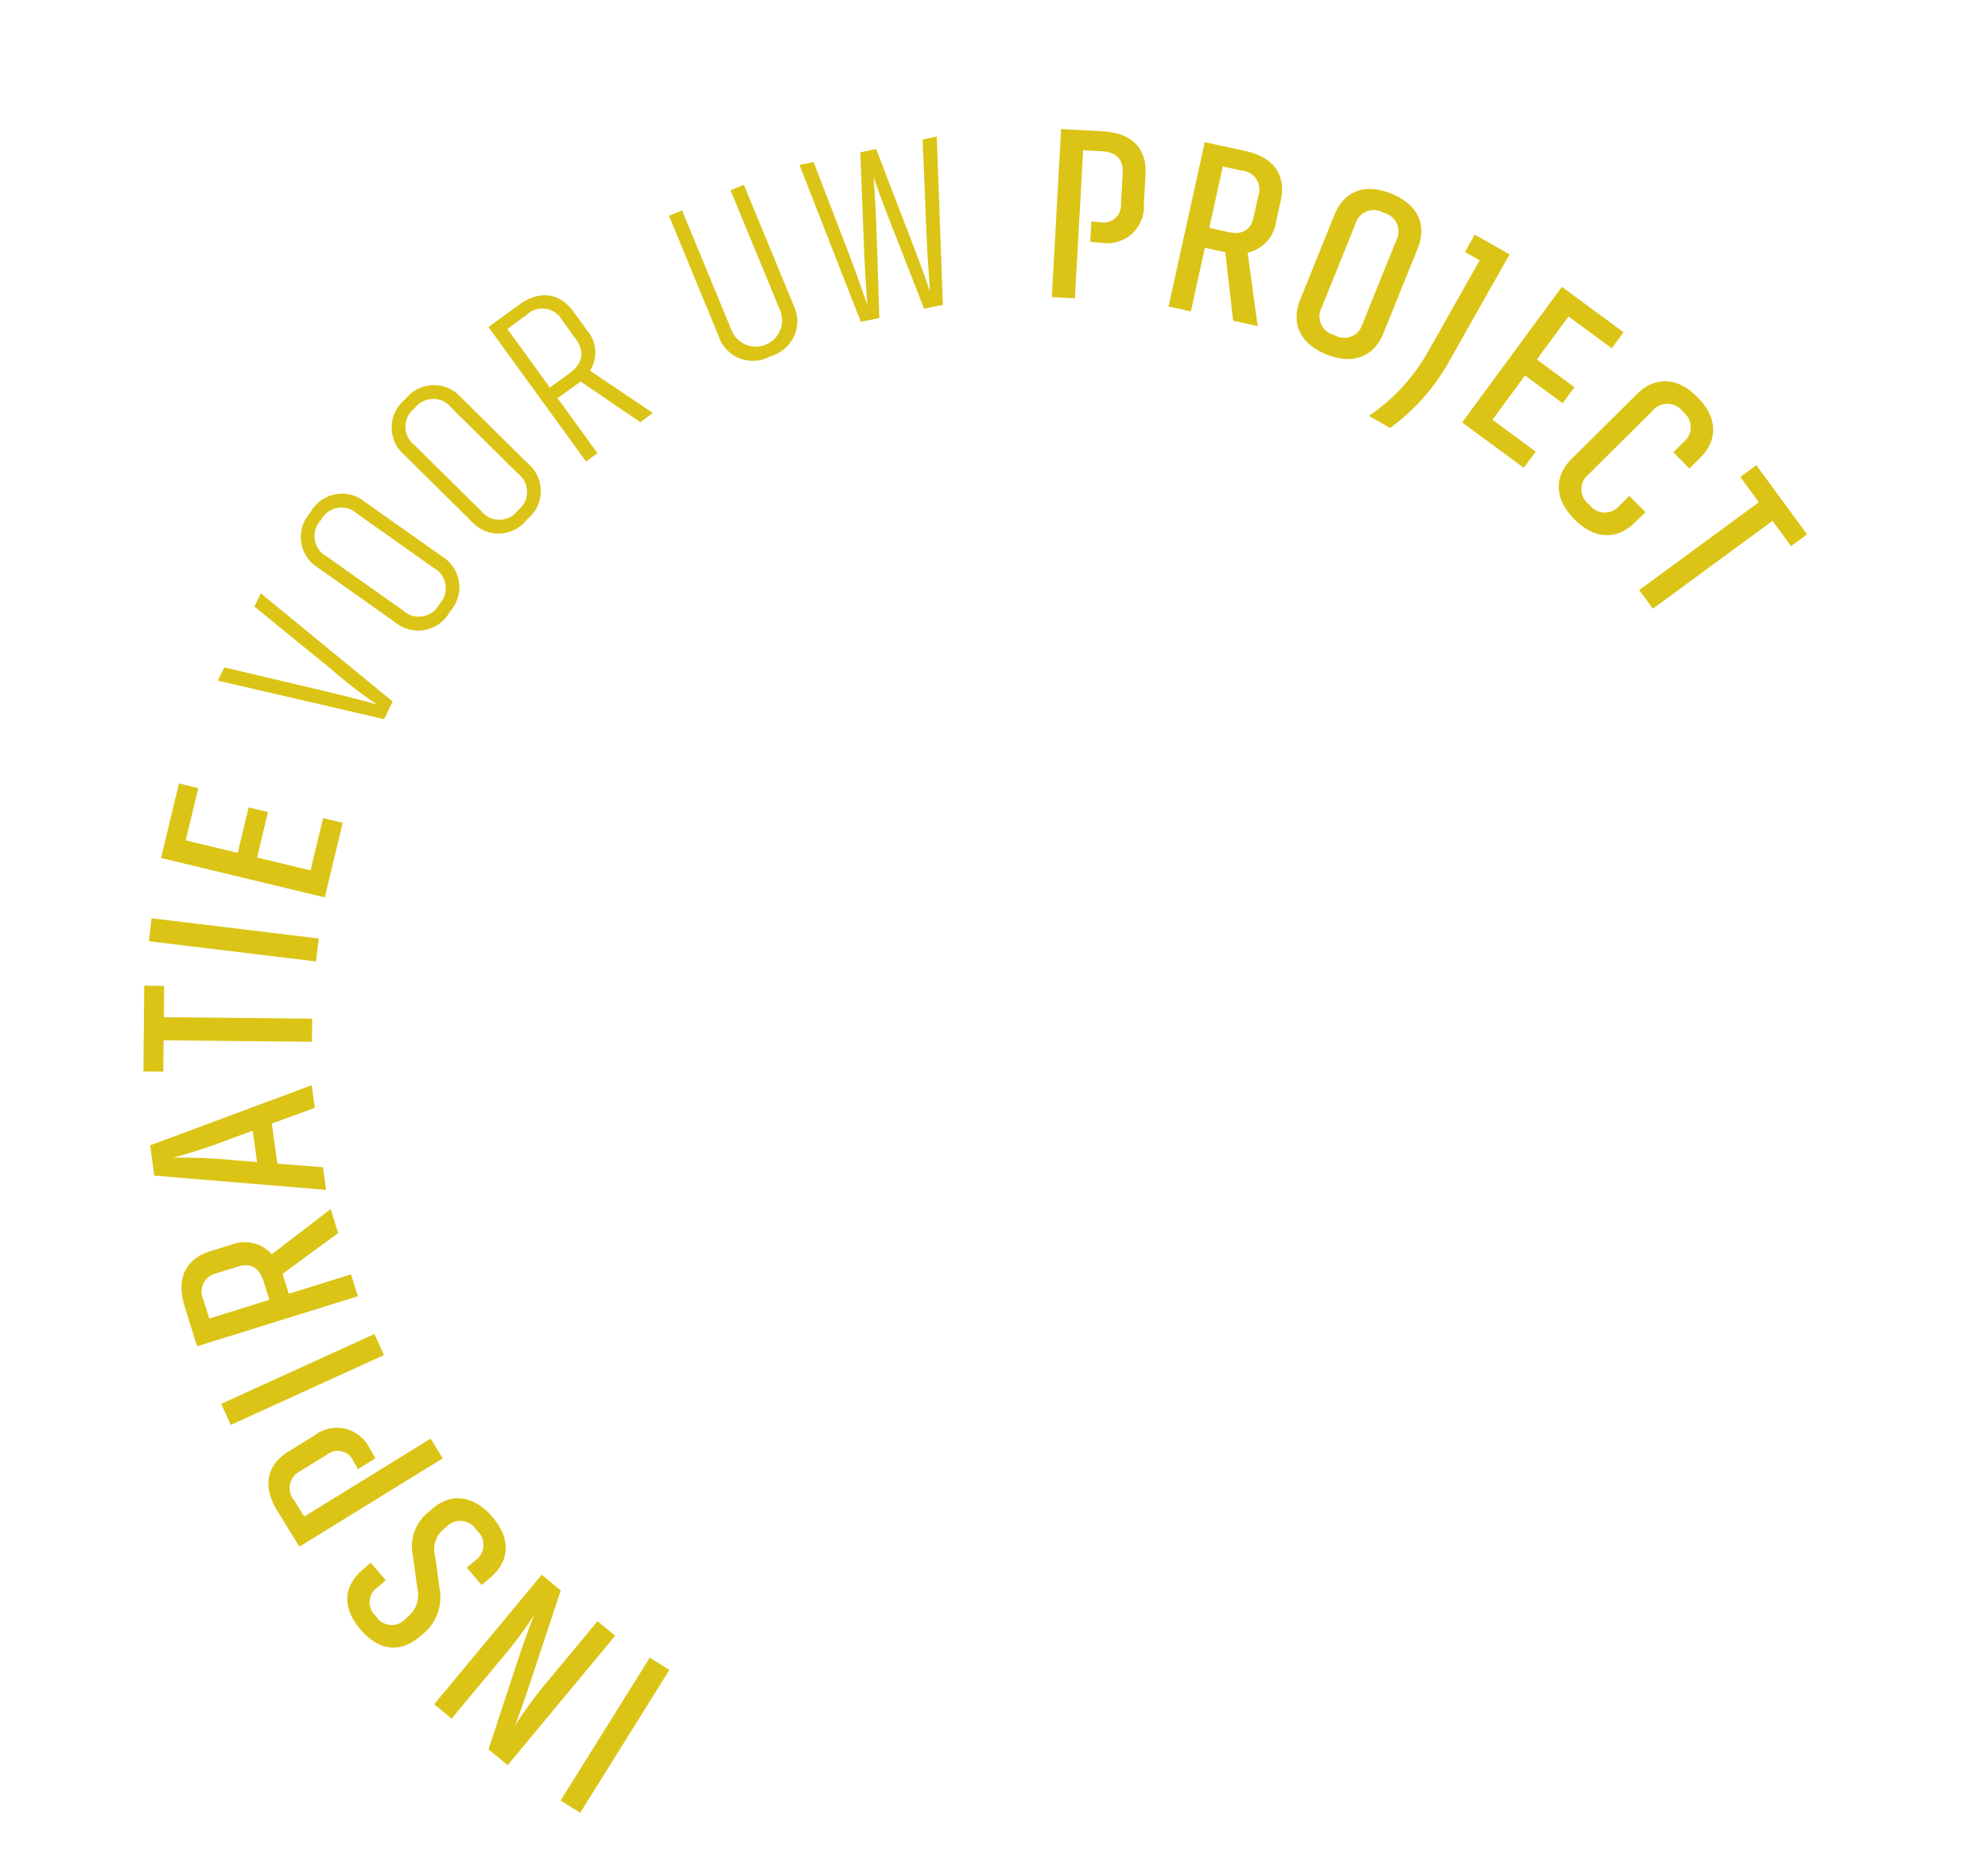 <svg xmlns="http://www.w3.org/2000/svg" xmlns:xlink="http://www.w3.org/1999/xlink" width="159.962" height="150.123" viewBox="0 0 159.962 150.123">
  <defs>
    <clipPath id="clip-path">
      <rect id="Rectangle_68" data-name="Rectangle 68" width="139.9" height="127.771" transform="translate(0 0)" fill="#dbc415"/>
    </clipPath>
  </defs>
  <g id="Group_58" data-name="Group 58" transform="matrix(0.985, -0.174, 0.174, 0.985, 0, 24.293)">
    <rect id="Rectangle_65" data-name="Rectangle 65" width="13.542" height="1.859" transform="translate(23.445 126.526) rotate(-48.008)" fill="#dbc415"/>
    <g id="Group_57" data-name="Group 57">
      <g id="Group_56" data-name="Group 56" clip-path="url(#clip-path)">
        <path id="Path_211" data-name="Path 211" d="M23.138,115.921c-1.312,2.474-2.25,4.028-2.25,4.028a33.32,33.32,0,0,1,3.465-3.274l4.532-3.838,1.189,1.4-10.331,8.749-1.292-1.526,3.222-6c1.508-2.8,2.275-4,2.275-4a33.7,33.7,0,0,1-3.521,3.271l-4.471,3.785-1.175-1.388,10.33-8.749,1.28,1.512Z" fill="#dbc415"/>
        <path id="Path_212" data-name="Path 212" d="M16.82,108.026a3.809,3.809,0,0,1-1.779,3.28l-.448.264c-1.635.967-3.356.728-4.606-1.39s-.63-3.74,1.006-4.706l.74-.437.946,1.6-.706.417a1.47,1.47,0,0,0-.575,2.291,1.476,1.476,0,0,0,2.3.618l.292-.171a2.276,2.276,0,0,0,1.078-2.147l.1-2.588a3.519,3.519,0,0,1,1.7-3.14l.517-.307c1.6-.945,3.382-.6,4.623,1.5,1.251,2.118.643,3.8-.976,4.757l-.827.488-.936-1.584.776-.457a1.52,1.52,0,0,0,.534-2.359,1.535,1.535,0,0,0-2.345-.706L18,103.38a2.107,2.107,0,0,0-1.075,2.074Z" fill="#dbc415"/>
        <path id="Path_213" data-name="Path 213" d="M12.026,97.444c-.062-.212-.151-.434-.232-.639a1.383,1.383,0,0,0-2.028-.938l-2.344.928a1.522,1.522,0,0,0-.868,2.259l.553,1.395,11.1-4.4.685,1.73L6.3,102.766,5.059,99.625c-.907-2.287-.08-3.84,1.686-4.541l2.305-.913a2.931,2.931,0,0,1,4.184,1.763c.111.279.225.621.316.906Z" fill="#dbc415"/>
        <rect id="Rectangle_66" data-name="Rectangle 66" width="13.545" height="1.861" transform="matrix(0.968, -0.25, 0.25, 0.968, 2.108, 90.361)" fill="#dbc415"/>
        <path id="Path_214" data-name="Path 214" d="M9.005,82.587l5.2-.665.234,1.827L1,85.465.575,82.112c-.313-2.441.872-3.742,2.757-3.984l1.806-.23A2.932,2.932,0,0,1,8.211,79.22l5.295-2.755.257,2.005L8.792,80.919l.017.14Zm-6.648.851,5.021-.643-.2-1.528c-.159-1.25-.818-1.67-1.83-1.541l-1.786.229a1.515,1.515,0,0,0-1.4,1.955Z" fill="#dbc415"/>
        <path id="Path_215" data-name="Path 215" d="M.095,68.892l13.64-2.5-.07,1.836-3.626.642-.125,3.257,3.567.917-.07,1.838L0,71.349ZM8.33,71.707l.1-2.536-1.591.279a47.056,47.056,0,0,1-5.111.743,43.645,43.645,0,0,1,5.04,1.116Z" fill="#dbc415"/>
        <path id="Path_216" data-name="Path 216" d="M2.629,60.765l-.462,2.477L.594,62.948l1.267-6.782,1.572.293-.462,2.478,11.734,2.192-.341,1.827Z" fill="#dbc415"/>
        <rect id="Rectangle_67" data-name="Rectangle 67" width="1.859" height="13.539" transform="matrix(0.291, -0.957, 0.957, 0.291, 2.847, 52.71)" fill="#dbc415"/>
        <path id="Path_217" data-name="Path 217" d="M19.858,46.046,17.4,51.7,4.979,46.287l2.461-5.65,1.467.639L7.181,45.238l3.945,1.718,1.5-3.449,1.468.639-1.5,3.45,4.055,1.765L18.373,45.4Z" fill="#dbc415"/>
        <path id="Path_218" data-name="Path 218" d="M24.586,38.414,11.96,33.033l.7-.953,7.206,3.1c3.39,1.467,4.263,1.933,4.372,1.988a41.528,41.528,0,0,1-3.225-3.554l-5.125-5.937.7-.951L25.52,37.139Z" fill="#dbc415"/>
        <path id="Path_219" data-name="Path 219" d="M31.444,26.322a2.9,2.9,0,0,1-.121,4.482,2.905,2.905,0,0,1-4.5.092L21.5,25.523a2.906,2.906,0,0,1,.135-4.5,2.9,2.9,0,0,1,4.484-.077Zm-6.116-4.557a1.856,1.856,0,0,0-2.956,0,1.863,1.863,0,0,0-.043,2.971l5.293,5.343a1.862,1.862,0,0,0,2.97-.013,1.856,1.856,0,0,0,.028-2.956Z" fill="#dbc415"/>
        <path id="Path_220" data-name="Path 220" d="M39.569,20.191a2.9,2.9,0,0,1-.851,4.4,2.9,2.9,0,0,1-4.451-.643l-4.373-6.167a2.905,2.905,0,0,1,.866-4.414,2.9,2.9,0,0,1,4.436.655ZM34.278,14.7a1.855,1.855,0,0,0-2.916-.482,1.862,1.862,0,0,0-.526,2.922l4.349,6.133a1.862,1.862,0,0,0,2.932.472,1.856,1.856,0,0,0,.51-2.911Z" fill="#dbc415"/>
        <path id="Path_221" data-name="Path 221" d="M42.826,15.423l2.39,4.912-1.026.5L38.344,8.817,41.06,7.494c2.015-.981,3.483-.248,4.245,1.317l.8,1.637a2.735,2.735,0,0,1-.33,3.253l4.392,4.225-1.133.553-4.162-4.071a2.671,2.671,0,0,1-.351.192ZM39.815,9.234l2.547,5.235,1.691-.822c1.368-.666,1.565-1.585,1.022-2.7l-.8-1.638a1.823,1.823,0,0,0-2.773-.9Z" fill="#dbc415"/>
        <path id="Path_222" data-name="Path 222" d="M60.566,1.129l2.25,10.216A2.913,2.913,0,0,1,60.3,15.073a2.9,2.9,0,0,1-3.85-2.325L54.2,2.532l1.112-.246,2.247,10.2a2.11,2.11,0,0,0,4.121-.909l-2.246-10.2Z" fill="#dbc415"/>
        <path id="Path_223" data-name="Path 223" d="M73.051,7.884c.49,2.4.767,4.318.767,4.318s.182-1.945.492-4.375L75.363.035,76.523,0l-1.87,13.418-1.54.046L71.734,6.6C71.2,4,70.949,2.324,70.949,2.324s-.151,1.684-.515,4.3l-1,6.952-1.519.043L65.25.329,66.408.3l1.506,7.718c.473,2.506.746,4.34.746,4.34s.187-1.847.514-4.357L70.246.184l1.3-.038Z" fill="#dbc415"/>
        <path id="Path_224" data-name="Path 224" d="M87.583,8.885c.21.069.444.125.658.175A1.385,1.385,0,0,0,90.17,7.929l.574-2.452c.224-.955-.112-1.711-1.358-2l-1.461-.342L85.2,14.756l-1.81-.423L86.479,1.15l3.291.771c2.4.561,3.2,2.125,2.766,3.975l-.565,2.415a2.932,2.932,0,0,1-3.836,2.429c-.292-.069-.638-.17-.925-.258Z" fill="#dbc415"/>
        <path id="Path_225" data-name="Path 225" d="M96.206,12.567l-2,4.843-1.7-.7L97.674,4.2,100.8,5.484c2.274.941,2.816,2.614,2.09,4.37l-.694,1.681a2.932,2.932,0,0,1-2.671,2.013l-.234,5.962-1.867-.771.337-5.53-.13-.054Zm2.558-6.19-1.932,4.675,1.423.589c1.165.48,1.856.117,2.245-.827l.688-1.662a1.515,1.515,0,0,0-1-2.188Z" fill="#dbc415"/>
        <path id="Path_226" data-name="Path 226" d="M109.148,21.846c-1,1.593-2.723,2.166-4.809.862s-2.309-3.1-1.313-4.69l3.912-6.257c1.008-1.613,2.706-2.177,4.792-.873s2.338,3.089,1.33,4.7Zm2.32-7.182a1.541,1.541,0,0,0-.618-2.369,1.535,1.535,0,0,0-2.384.492l-3.848,6.155a1.529,1.529,0,0,0,.612,2.341,1.526,1.526,0,0,0,2.389-.464Z" fill="#dbc415"/>
        <path id="Path_227" data-name="Path 227" d="M106.848,28.181a15.41,15.41,0,0,0,5.609-4.293l5.341-6.482-1.05-.866,1.018-1.233,2.485,2.047-6.345,7.7a16.582,16.582,0,0,1-5.545,4.372Z" fill="#dbc415"/>
        <path id="Path_228" data-name="Path 228" d="M118.392,34.458,114.141,30l9.8-9.343,4.25,4.459-1.158,1.105-2.981-3.127-3.113,2.967,2.594,2.722-1.159,1.1-2.593-2.722-3.2,3.05,2.981,3.127Z" fill="#dbc415"/>
        <path id="Path_229" data-name="Path 229" d="M127.406,39.668l-.971.673c-1.545,1.07-3.356.915-4.758-1.107s-.9-3.756.645-4.828l6.065-4.206c1.563-1.082,3.347-.93,4.748,1.091s.929,3.762-.633,4.845l-1,.694-1.048-1.512.953-.661a1.541,1.541,0,0,0,.367-2.421,1.534,1.534,0,0,0-2.384-.488l-5.967,4.136a1.519,1.519,0,0,0-.362,2.392,1.533,1.533,0,0,0,2.378.518l.921-.638Z" fill="#dbc415"/>
        <path id="Path_230" data-name="Path 230" d="M136.528,40.471l-1.115-2.259,1.434-.708,3.053,6.187-1.435.708-1.115-2.26-10.706,5.282-.822-1.668Z" fill="#dbc415"/>
      </g>
    </g>
  </g>
</svg>
